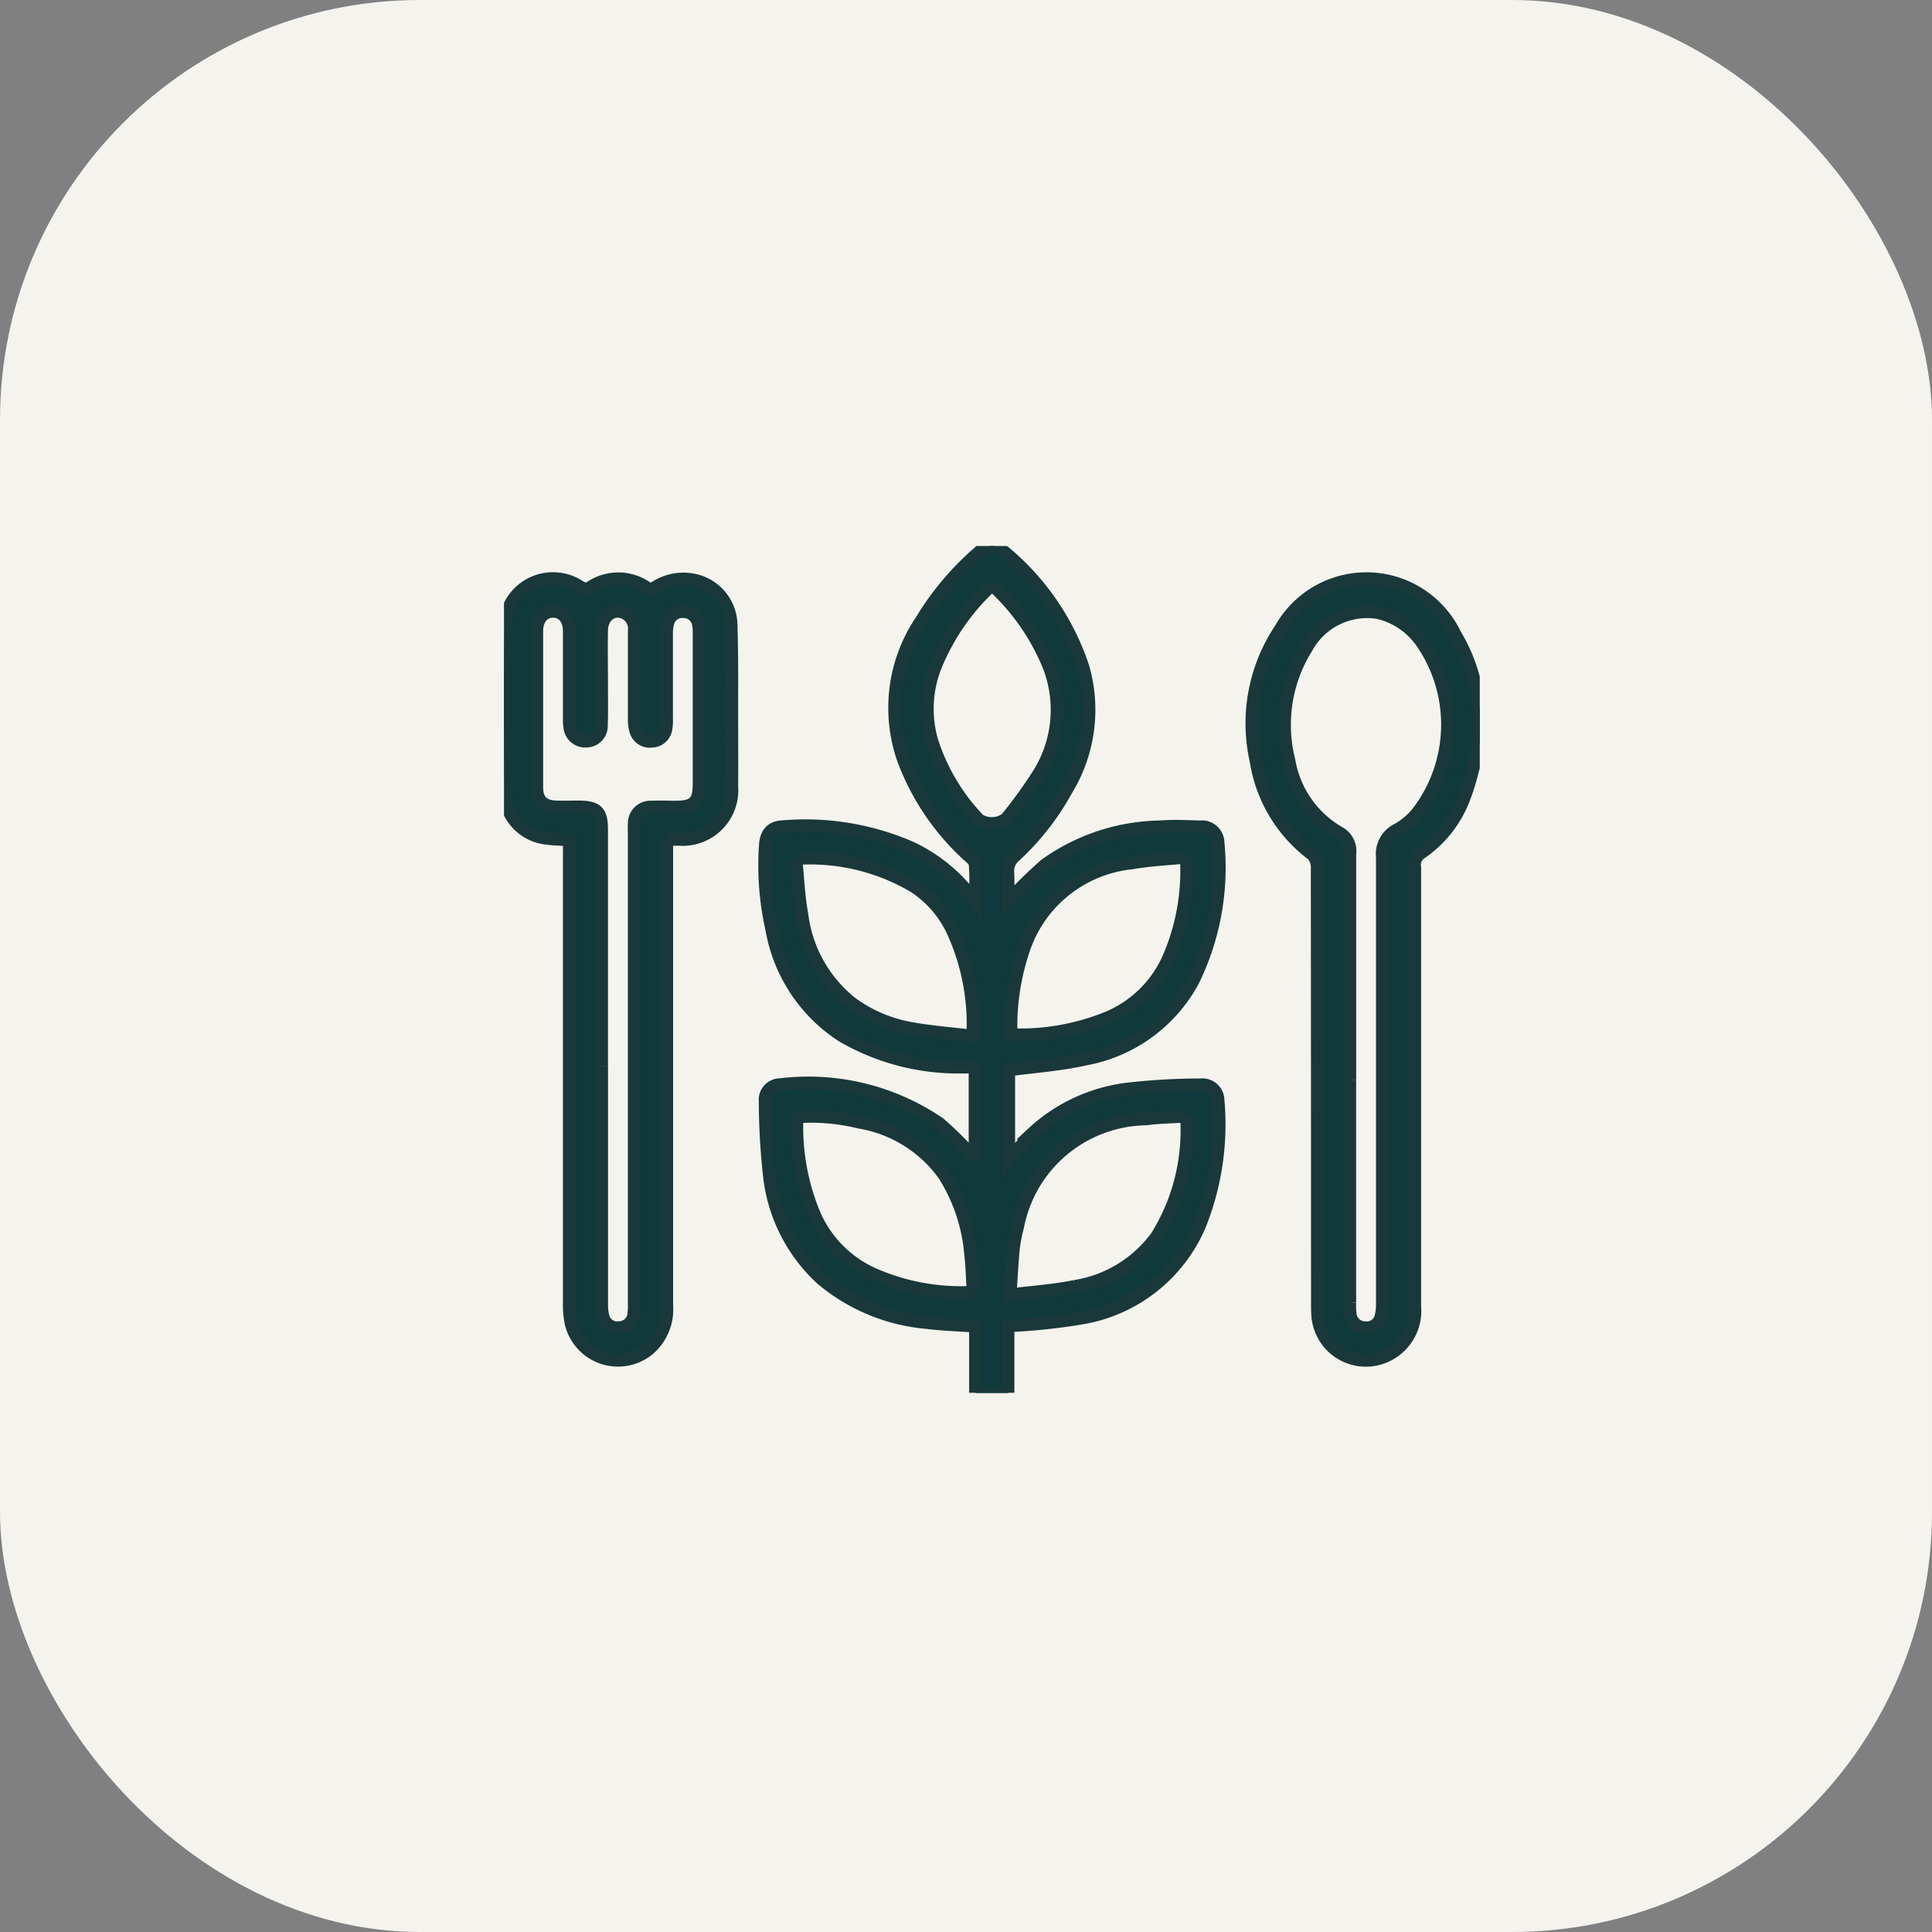 <svg xmlns="http://www.w3.org/2000/svg" xmlns:xlink="http://www.w3.org/1999/xlink" width="46" height="46" viewBox="0 0 46 46">
  <rect x="0" y="0" width="46" height="46" fill="#808080" stroke="none"/>
  <defs>
    <clipPath id="clip-path">
      <rect id="Rectangle_1272" data-name="Rectangle 1272" width="23.232" height="20.162" fill="#0f393a" stroke="#1a3839" stroke-width="0.3"/>
    </clipPath>
  </defs>
  <g id="recipe_modification_icon" data-name="recipe modification icon" transform="translate(-133 -1359)">
    <rect id="Rectangle_1250" data-name="Rectangle 1250" width="46" height="46" rx="10" transform="translate(133 1359)" fill="#f5f3ed"/>
    <g id="Group_2226" data-name="Group 2226" transform="translate(145 1372)">
      <g id="Group_2225" data-name="Group 2225" clip-path="url(#clip-path)">
        <path id="Path_1872" data-name="Path 1872" d="M299.38,16.776c-.117.428-.2.868-.358,1.282a2.763,2.763,0,0,1-1.055,1.358.329.329,0,0,0-.133.33q0,5.225,0,10.451a1.182,1.182,0,0,1-.807,1.233A1.15,1.15,0,0,1,295.52,30.4c-.007-.106-.007-.212-.007-.318q0-5.169-.005-10.337a.426.426,0,0,0-.12-.306,3.449,3.449,0,0,1-1.334-2.221,4.042,4.042,0,0,1,.585-3.15,2.344,2.344,0,0,1,4.158.139,3.983,3.983,0,0,1,.542,1.575,1.508,1.508,0,0,0,.042.172Zm-3.093,8.043q0,2.646,0,5.292a1.878,1.878,0,0,0,.009.272.355.355,0,0,0,.352.324.341.341,0,0,0,.378-.26,1.268,1.268,0,0,0,.034-.336q0-5.3,0-10.606a.645.645,0,0,1,.364-.659,1.687,1.687,0,0,0,.479-.407,3.441,3.441,0,0,0,.137-3.988,1.755,1.755,0,0,0-1.084-.767,1.641,1.641,0,0,0-1.7.841,3.463,3.463,0,0,0-.416,2.684,2.45,2.45,0,0,0,1.213,1.724.5.5,0,0,1,.235.5q0,2.691,0,5.383" transform="translate(-276.148 -12.097)" fill="#0f393a" stroke="#1a3839" stroke-width="0.3"/>
        <path id="Path_1873" data-name="Path 1873" d="M107.413,14.589V12.409c-.11,0-.219,0-.329,0a5.492,5.492,0,0,1-2.834-.745,3.8,3.8,0,0,1-1.677-2.54,6.918,6.918,0,0,1-.152-2.008c.017-.269.145-.419.4-.433a6.31,6.31,0,0,1,3.055.494,3.9,3.9,0,0,1,1.548,1.3c0-.3.015-.607-.01-.908-.007-.084-.125-.162-.2-.235A5.861,5.861,0,0,1,105.7,5.062a3.718,3.718,0,0,1,.443-3.3A6.77,6.77,0,0,1,107.5.154c.207-.18.387-.209.569-.049a6.032,6.032,0,0,1,1.918,2.783,3.666,3.666,0,0,1-.4,2.929,6.172,6.172,0,0,1-1.226,1.566.461.461,0,0,0-.164.4c.012.229,0,.459,0,.679a10.765,10.765,0,0,1,.893-.876,4.825,4.825,0,0,1,2.712-.9c.323-.024.65-.01.974,0a.382.382,0,0,1,.424.356,6.126,6.126,0,0,1-.592,3.308,3.659,3.659,0,0,1-2.575,1.869c-.585.134-1.191.173-1.815.258v2.15c.194-.224.363-.453.566-.647a4.039,4.039,0,0,1,2.311-1.058,15.625,15.625,0,0,1,1.693-.094.374.374,0,0,1,.414.366,6.461,6.461,0,0,1-.43,2.96,3.723,3.723,0,0,1-2.881,2.24,14.416,14.416,0,0,1-1.461.162c-.066.007-.133.007-.229.012v1.6h-.777V18.578c-.4-.029-.781-.04-1.153-.087a4.5,4.5,0,0,1-2.514-1.042,3.92,3.92,0,0,1-1.241-2.462,16.1,16.1,0,0,1-.1-1.763.361.361,0,0,1,.358-.4,5.529,5.529,0,0,1,3.79.923,8.261,8.261,0,0,1,.839.837m-.036,3.177c-.02-.322-.027-.624-.061-.922a4.164,4.164,0,0,0-.635-1.872,3.107,3.107,0,0,0-2.009-1.246,4.842,4.842,0,0,0-1.484-.128,5.414,5.414,0,0,0,.367,2.213A2.749,2.749,0,0,0,105,17.338a5.174,5.174,0,0,0,2.381.427M103.151,7.449c.048.464.063.9.143,1.33a3.189,3.189,0,0,0,1.177,2.1,3.382,3.382,0,0,0,1.426.607c.477.085.963.122,1.462.182a5.337,5.337,0,0,0-.453-2.448,2.574,2.574,0,0,0-.941-1.11,4.862,4.862,0,0,0-2.813-.666m9.3-.035c-.449.046-.879.063-1.3.138A3.038,3.038,0,0,0,108.575,9.6a5.678,5.678,0,0,0-.3,2.035,5.556,5.556,0,0,0,2.21-.37,2.74,2.74,0,0,0,1.529-1.438,5.2,5.2,0,0,0,.428-2.407m0,6.156c-.34.023-.651.025-.955.067a3.159,3.159,0,0,0-3.057,2.566,3.7,3.7,0,0,0-.1.511c-.034.349-.051.7-.079,1.107.552-.069,1.052-.1,1.535-.2a2.976,2.976,0,0,0,1.96-1.2,4.776,4.776,0,0,0,.7-2.852M107.819.927a5.41,5.41,0,0,0-1.3,1.825,2.764,2.764,0,0,0-.127,1.905,4.836,4.836,0,0,0,1.122,1.868.59.59,0,0,0,.639-.028,10.818,10.818,0,0,0,.745-1.024,2.873,2.873,0,0,0,.275-2.608A5.333,5.333,0,0,0,107.819.927" transform="translate(-96.199 0)" fill="#0f393a" stroke="#1a3839" stroke-width="0.3"/>
        <path id="Path_1874" data-name="Path 1874" d="M3.876,19.088v.318q0,5.385,0,10.77a1.253,1.253,0,0,1-.429,1.05,1.15,1.15,0,0,1-1.856-.641,2.144,2.144,0,0,1-.038-.451q0-5.374,0-10.747V19.1c-.187-.013-.359-.015-.528-.038A1.113,1.113,0,0,1,.018,17.986c-.018-1.333-.029-2.666,0-4a1.15,1.15,0,0,1,1.8-.909.245.245,0,0,0,.208.029,1.186,1.186,0,0,1,1.465.058A1.235,1.235,0,0,1,4.46,12.9a1.109,1.109,0,0,1,.947,1.038c.027.764.016,1.529.018,2.294,0,.53.005,1.06,0,1.591a1.174,1.174,0,0,1-1.261,1.264c-.088,0-.176,0-.288,0M2.327,24.482q0,2.828,0,5.657a1.138,1.138,0,0,0,.034.313.342.342,0,0,0,.379.258.354.354,0,0,0,.35-.326,2.151,2.151,0,0,0,.009-.295q0-5.577,0-11.155a2.115,2.115,0,0,1,0-.227.389.389,0,0,1,.413-.391c.189-.008.378,0,.567,0,.448,0,.565-.117.565-.564q0-1.772,0-3.544a1.183,1.183,0,0,0-.017-.249.353.353,0,0,0-.356-.293.348.348,0,0,0-.364.251.975.975,0,0,0-.035.291c0,.666,0,1.333,0,2a1.146,1.146,0,0,1-.015.249.347.347,0,0,1-.33.292.345.345,0,0,1-.389-.242A.994.994,0,0,1,3.1,16.19q0-1.034,0-2.067a.415.415,0,0,0-.234-.429c-.267-.121-.533.076-.54.411-.009.431,0,.863,0,1.295,0,.326.005.651-.005.977a.363.363,0,0,1-.354.371.37.37,0,0,1-.4-.322,1.168,1.168,0,0,1-.014-.226c0-.689,0-1.378,0-2.067,0-.291-.146-.469-.377-.474s-.393.177-.394.46q0,1.863,0,3.726c0,.313.146.456.459.467.174.007.348,0,.521,0,.456,0,.564.107.564.558q0,2.806,0,5.611" transform="translate(0 -12.101)" fill="#0f393a" stroke="#1a3839" stroke-width="0.3"/>
      </g>
    </g>
  </g>
</svg>
